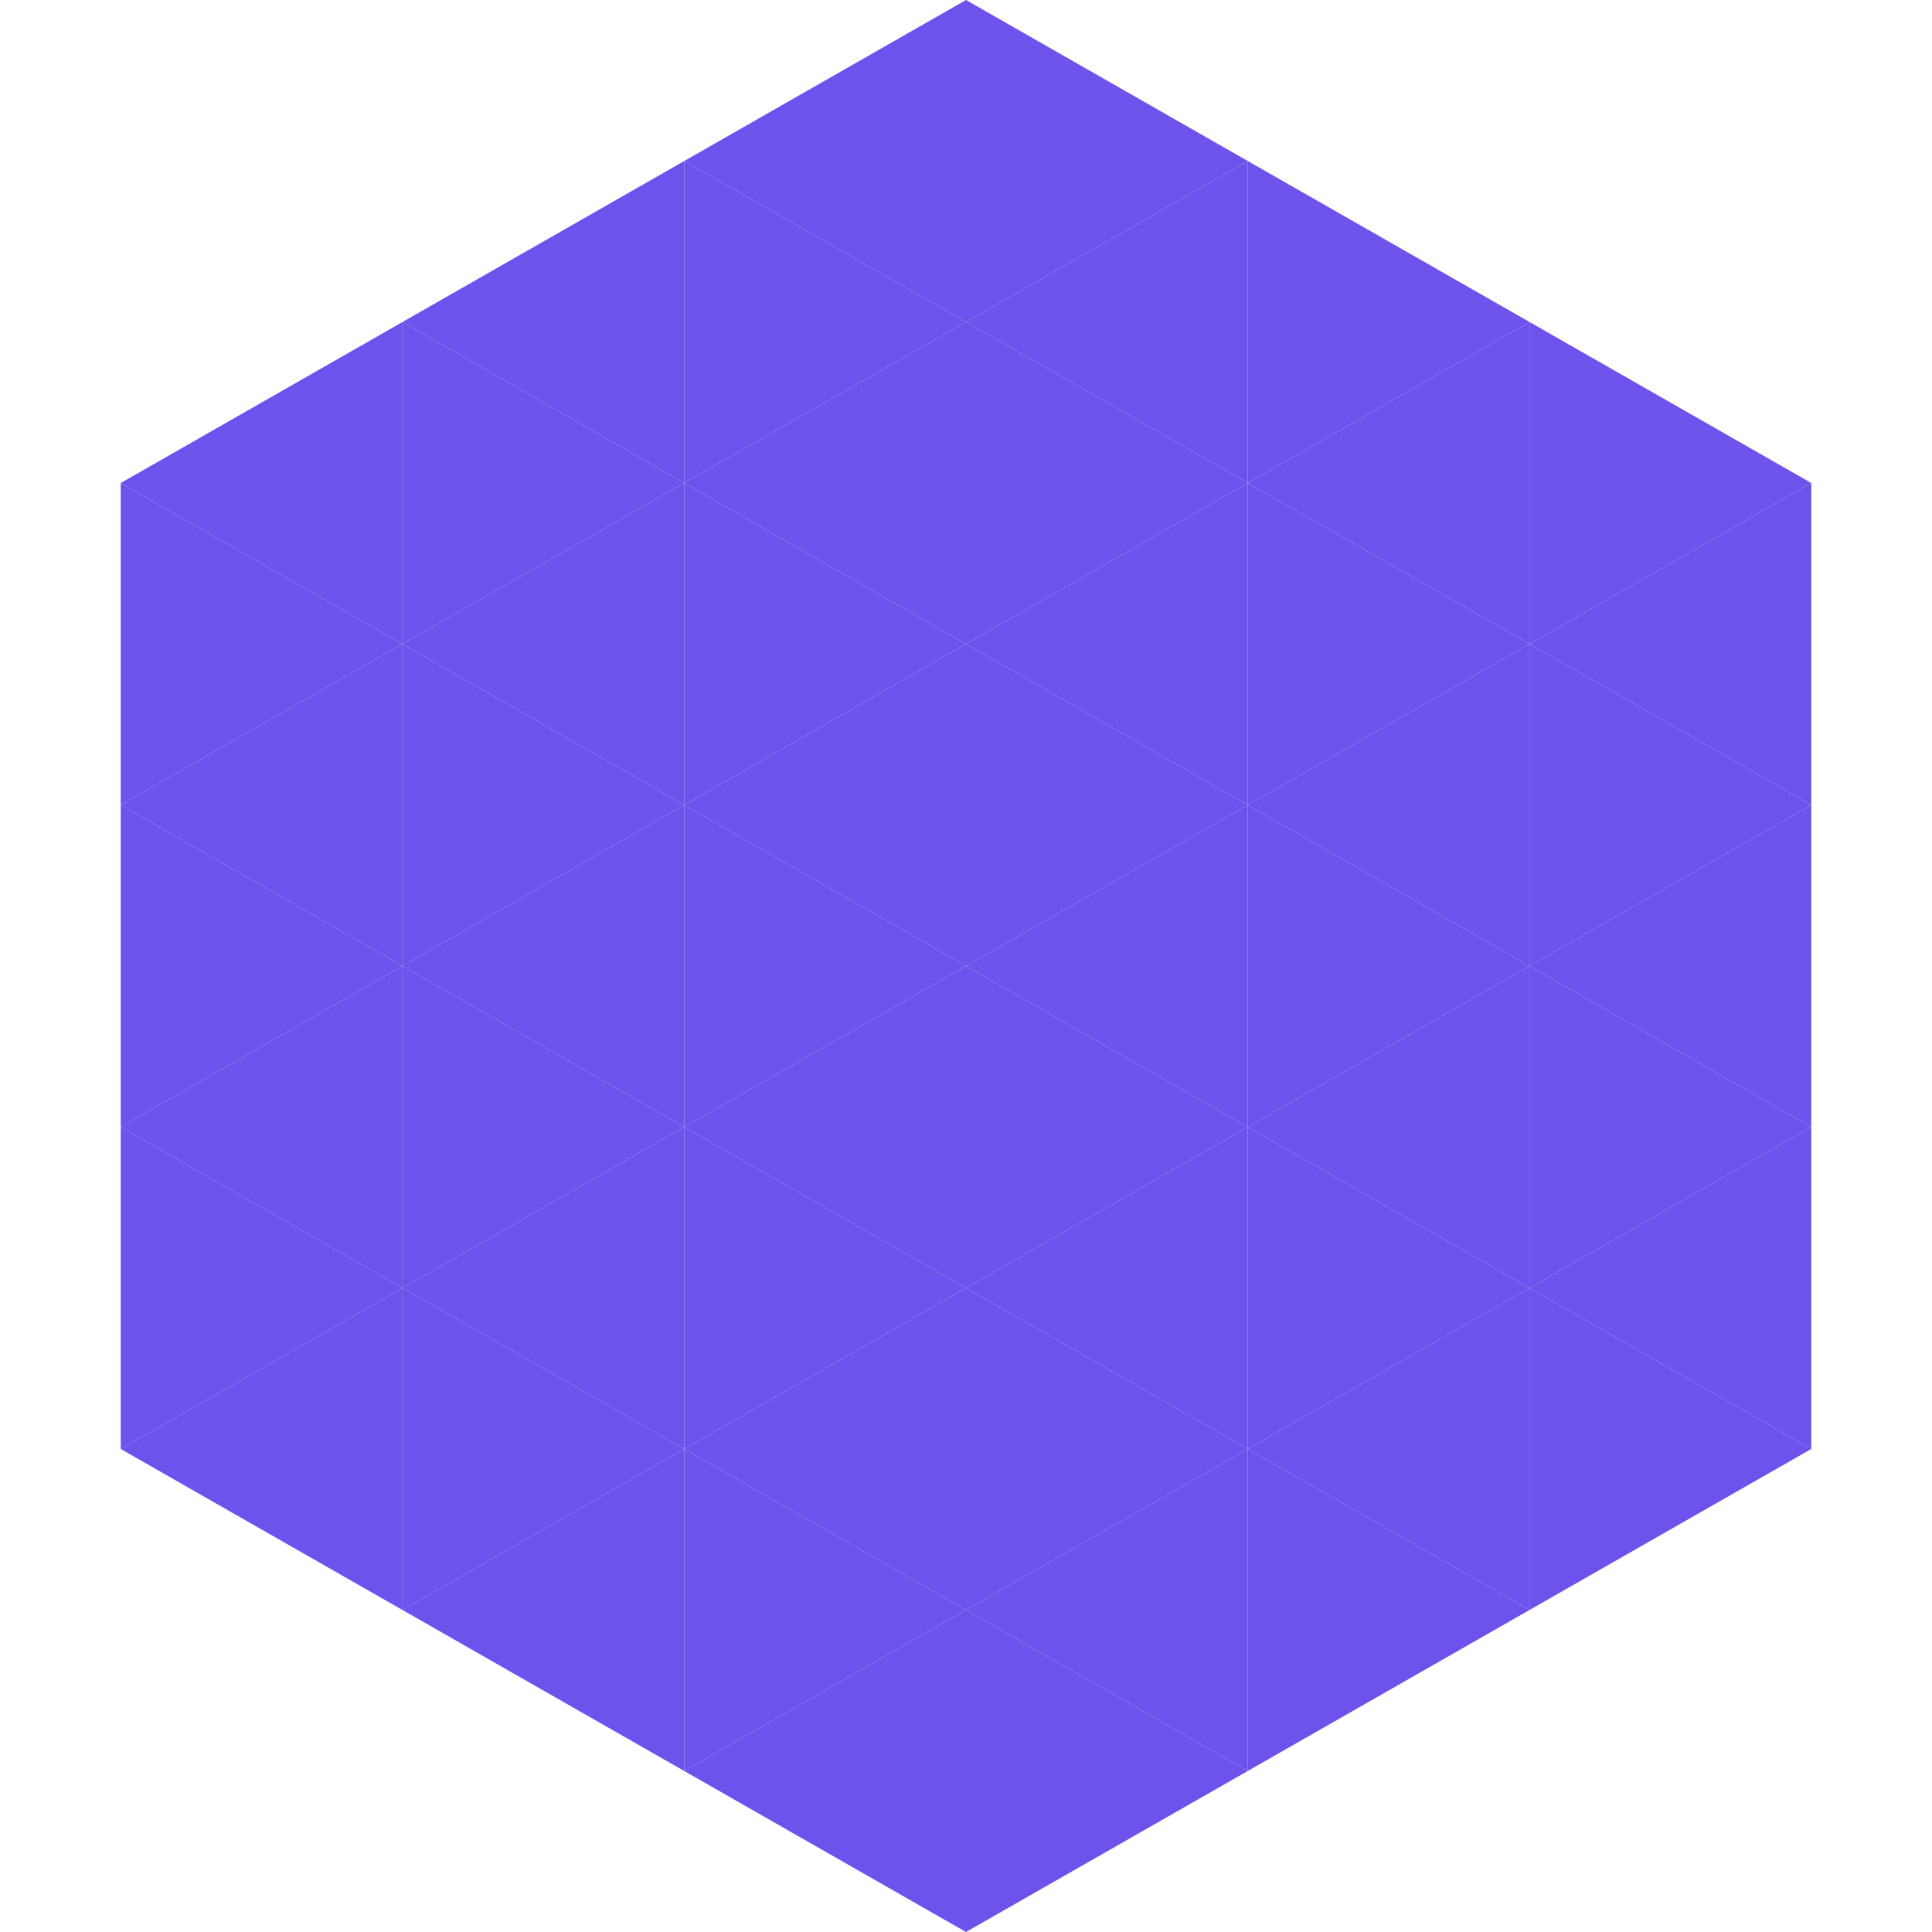 <?xml version="1.0"?>
<!-- Generated by SVGo -->
<svg width="240" height="240"
     xmlns="http://www.w3.org/2000/svg"
     xmlns:xlink="http://www.w3.org/1999/xlink">
<polygon points="50,40 15,60 50,80" style="fill:rgb(110,82,236)" />
<polygon points="190,40 225,60 190,80" style="fill:rgb(110,82,236)" />
<polygon points="15,60 50,80 15,100" style="fill:rgb(110,82,236)" />
<polygon points="225,60 190,80 225,100" style="fill:rgb(110,82,236)" />
<polygon points="50,80 15,100 50,120" style="fill:rgb(110,82,236)" />
<polygon points="190,80 225,100 190,120" style="fill:rgb(110,82,236)" />
<polygon points="15,100 50,120 15,140" style="fill:rgb(110,82,236)" />
<polygon points="225,100 190,120 225,140" style="fill:rgb(110,82,236)" />
<polygon points="50,120 15,140 50,160" style="fill:rgb(110,82,236)" />
<polygon points="190,120 225,140 190,160" style="fill:rgb(110,82,236)" />
<polygon points="15,140 50,160 15,180" style="fill:rgb(110,82,236)" />
<polygon points="225,140 190,160 225,180" style="fill:rgb(110,82,236)" />
<polygon points="50,160 15,180 50,200" style="fill:rgb(110,82,236)" />
<polygon points="190,160 225,180 190,200" style="fill:rgb(110,82,236)" />
<polygon points="15,180 50,200 15,220" style="fill:rgb(255,255,255); fill-opacity:0" />
<polygon points="225,180 190,200 225,220" style="fill:rgb(255,255,255); fill-opacity:0" />
<polygon points="50,0 85,20 50,40" style="fill:rgb(255,255,255); fill-opacity:0" />
<polygon points="190,0 155,20 190,40" style="fill:rgb(255,255,255); fill-opacity:0" />
<polygon points="85,20 50,40 85,60" style="fill:rgb(110,82,236)" />
<polygon points="155,20 190,40 155,60" style="fill:rgb(110,82,236)" />
<polygon points="50,40 85,60 50,80" style="fill:rgb(110,82,236)" />
<polygon points="190,40 155,60 190,80" style="fill:rgb(110,82,236)" />
<polygon points="85,60 50,80 85,100" style="fill:rgb(110,82,236)" />
<polygon points="155,60 190,80 155,100" style="fill:rgb(110,82,236)" />
<polygon points="50,80 85,100 50,120" style="fill:rgb(110,82,236)" />
<polygon points="190,80 155,100 190,120" style="fill:rgb(110,82,236)" />
<polygon points="85,100 50,120 85,140" style="fill:rgb(110,82,236)" />
<polygon points="155,100 190,120 155,140" style="fill:rgb(110,82,236)" />
<polygon points="50,120 85,140 50,160" style="fill:rgb(110,82,236)" />
<polygon points="190,120 155,140 190,160" style="fill:rgb(110,82,236)" />
<polygon points="85,140 50,160 85,180" style="fill:rgb(110,82,236)" />
<polygon points="155,140 190,160 155,180" style="fill:rgb(110,82,236)" />
<polygon points="50,160 85,180 50,200" style="fill:rgb(110,82,236)" />
<polygon points="190,160 155,180 190,200" style="fill:rgb(110,82,236)" />
<polygon points="85,180 50,200 85,220" style="fill:rgb(110,82,236)" />
<polygon points="155,180 190,200 155,220" style="fill:rgb(110,82,236)" />
<polygon points="120,0 85,20 120,40" style="fill:rgb(110,82,236)" />
<polygon points="120,0 155,20 120,40" style="fill:rgb(110,82,236)" />
<polygon points="85,20 120,40 85,60" style="fill:rgb(110,82,236)" />
<polygon points="155,20 120,40 155,60" style="fill:rgb(110,82,236)" />
<polygon points="120,40 85,60 120,80" style="fill:rgb(110,82,236)" />
<polygon points="120,40 155,60 120,80" style="fill:rgb(110,82,236)" />
<polygon points="85,60 120,80 85,100" style="fill:rgb(110,82,236)" />
<polygon points="155,60 120,80 155,100" style="fill:rgb(110,82,236)" />
<polygon points="120,80 85,100 120,120" style="fill:rgb(110,82,236)" />
<polygon points="120,80 155,100 120,120" style="fill:rgb(110,82,236)" />
<polygon points="85,100 120,120 85,140" style="fill:rgb(110,82,236)" />
<polygon points="155,100 120,120 155,140" style="fill:rgb(110,82,236)" />
<polygon points="120,120 85,140 120,160" style="fill:rgb(110,82,236)" />
<polygon points="120,120 155,140 120,160" style="fill:rgb(110,82,236)" />
<polygon points="85,140 120,160 85,180" style="fill:rgb(110,82,236)" />
<polygon points="155,140 120,160 155,180" style="fill:rgb(110,82,236)" />
<polygon points="120,160 85,180 120,200" style="fill:rgb(110,82,236)" />
<polygon points="120,160 155,180 120,200" style="fill:rgb(110,82,236)" />
<polygon points="85,180 120,200 85,220" style="fill:rgb(110,82,236)" />
<polygon points="155,180 120,200 155,220" style="fill:rgb(110,82,236)" />
<polygon points="120,200 85,220 120,240" style="fill:rgb(110,82,236)" />
<polygon points="120,200 155,220 120,240" style="fill:rgb(110,82,236)" />
<polygon points="85,220 120,240 85,260" style="fill:rgb(255,255,255); fill-opacity:0" />
<polygon points="155,220 120,240 155,260" style="fill:rgb(255,255,255); fill-opacity:0" />
</svg>
